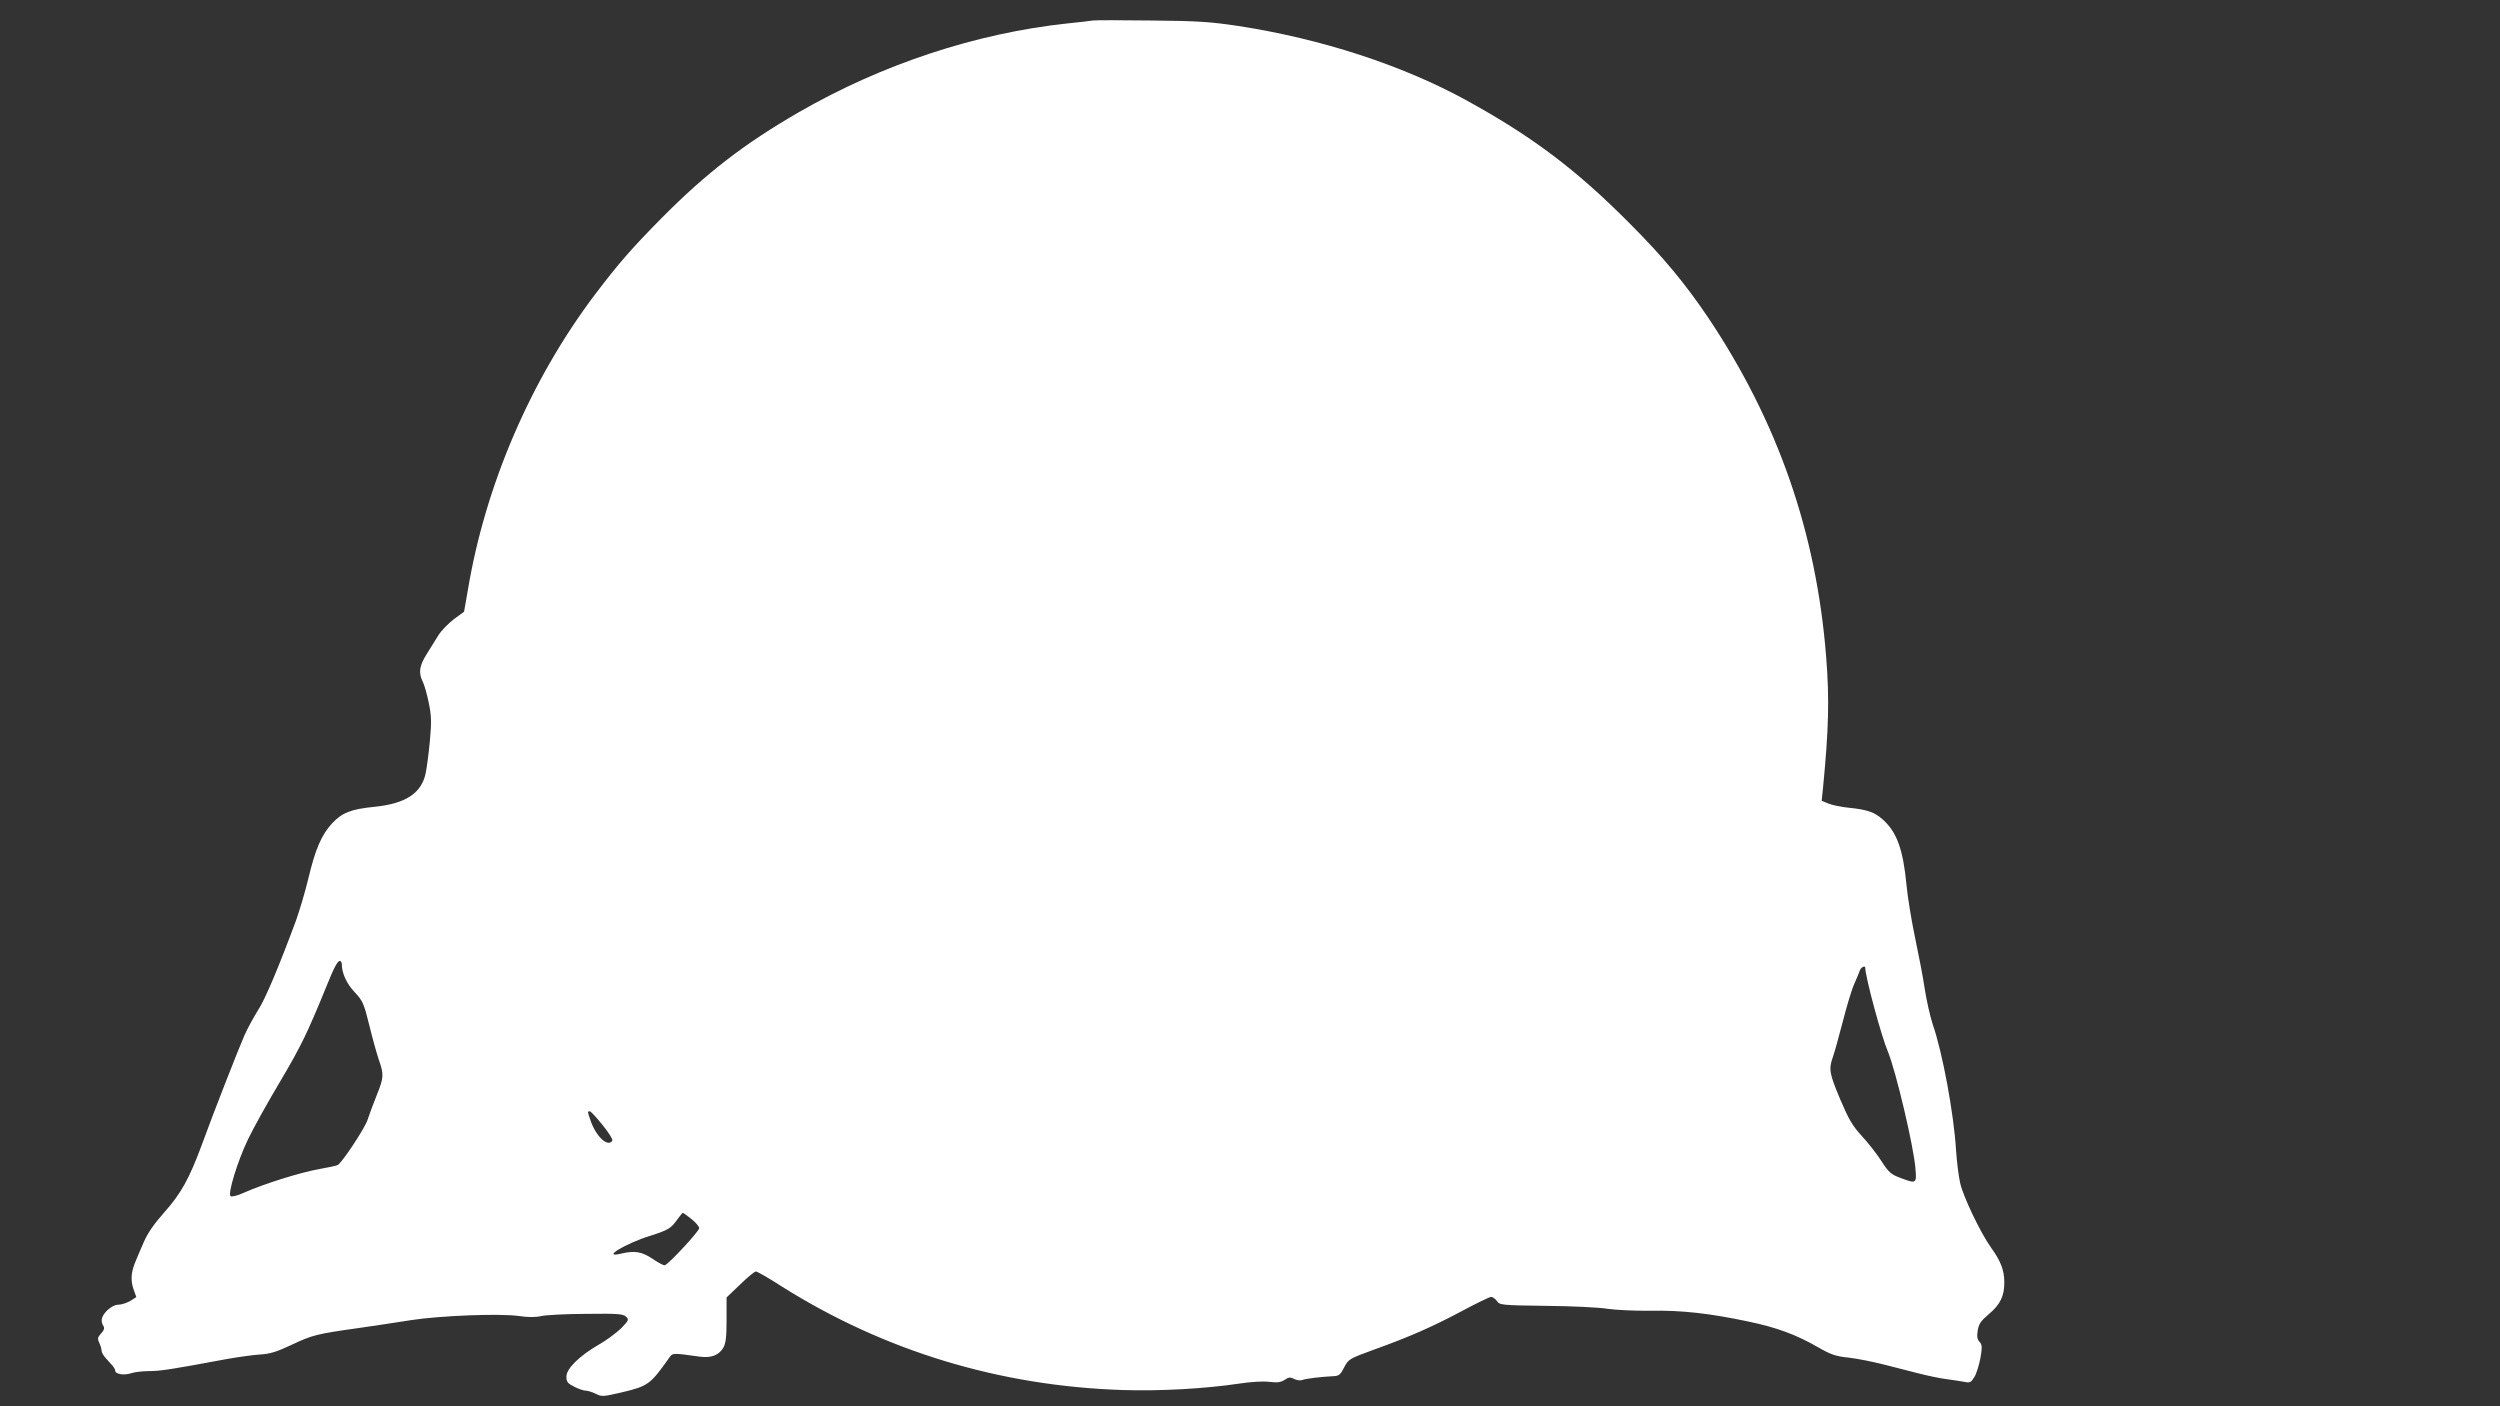 <?xml version="1.0" standalone="no"?>
<!DOCTYPE svg PUBLIC "-//W3C//DTD SVG 20010904//EN"
 "http://www.w3.org/TR/2001/REC-SVG-20010904/DTD/svg10.dtd">
<svg version="1.0" xmlns="http://www.w3.org/2000/svg"
 width="1280pt" height="720pt" viewBox="0 0 1280 720"
 preserveAspectRatio="xMidYMid meet">
<rect x="0" y="0" width="1280" height="720" fill="#333333" stroke="none"/>
<g transform="translate(0,720) scale(0.1,-0.1)"
fill="#ffffff" stroke="none">
<path d="M5595 7095 c-11 -2 -69 -9 -130 -15 -467 -50 -947 -208 -1374 -454
-279 -161 -475 -312 -703 -542 -156 -158 -221 -233 -341 -391 -330 -437 -563
-979 -652 -1517 l-19 -108 -52 -38 c-28 -22 -64 -58 -79 -82 -15 -24 -42 -68
-61 -98 -37 -59 -42 -95 -20 -139 8 -15 22 -64 31 -108 14 -68 15 -99 6 -197
-6 -64 -16 -139 -22 -167 -22 -101 -103 -154 -263 -170 -119 -12 -165 -30
-216 -85 -54 -59 -85 -130 -121 -281 -16 -67 -45 -164 -63 -215 -88 -237 -159
-407 -196 -462 -21 -34 -52 -90 -68 -126 -28 -63 -160 -399 -220 -565 -62
-167 -105 -246 -189 -340 -55 -62 -88 -110 -107 -155 -16 -36 -34 -79 -41 -96
-24 -56 -27 -97 -12 -143 l15 -42 -31 -20 c-18 -10 -45 -19 -60 -19 -18 0 -39
-11 -58 -29 -30 -30 -36 -55 -19 -81 6 -10 3 -21 -12 -37 -18 -20 -20 -26 -10
-48 7 -14 12 -32 12 -40 0 -8 9 -25 20 -37 12 -13 27 -30 35 -39 8 -9 15 -21
15 -27 0 -18 46 -25 81 -13 18 6 59 11 92 11 56 0 111 8 394 61 62 11 140 22
175 24 50 3 84 13 162 50 107 50 125 55 346 86 80 12 199 29 265 40 148 23
454 35 552 21 48 -7 86 -7 115 0 24 5 127 11 230 11 162 2 189 0 204 -15 15
-15 13 -19 -27 -60 -24 -23 -75 -61 -114 -83 -98 -57 -165 -122 -165 -163 0
-27 6 -35 40 -52 21 -11 48 -20 58 -20 10 0 34 -7 52 -16 31 -16 38 -15 133 7
135 32 147 41 241 174 20 29 16 29 158 9 59 -8 98 7 121 45 13 23 17 54 17
143 l0 115 69 66 c38 37 74 67 81 67 7 0 67 -34 133 -77 526 -331 1117 -510
1747 -530 194 -6 420 7 595 33 59 9 122 13 153 9 41 -5 59 -3 79 10 21 14 29
15 49 5 12 -7 31 -9 41 -6 18 8 100 17 160 20 28 1 36 7 55 45 23 43 25 44
153 91 184 66 301 118 453 199 73 39 139 71 147 71 7 0 21 -10 29 -21 14 -21
23 -22 253 -25 131 -1 272 -8 313 -15 42 -6 139 -11 220 -10 158 3 304 -13
505 -56 143 -30 242 -67 350 -129 68 -39 92 -48 160 -55 44 -5 123 -21 175
-34 52 -13 133 -34 180 -46 47 -12 112 -26 145 -30 33 -4 74 -11 92 -14 29 -6
34 -4 52 25 11 18 24 62 31 98 9 55 9 67 -5 82 -12 13 -14 28 -9 58 5 33 16
49 56 83 59 49 81 94 80 165 0 60 -19 109 -67 175 -54 75 -144 263 -159 332
-8 34 -17 109 -21 167 -11 187 -70 505 -120 647 -12 38 -31 118 -40 178 -9 61
-32 180 -50 265 -18 85 -38 207 -44 271 -17 179 -49 268 -120 332 -43 39 -80
52 -181 62 -36 4 -80 13 -99 21 l-34 14 7 68 c29 298 33 453 16 668 -50 638
-248 1206 -605 1739 -116 172 -230 310 -400 480 -274 276 -499 446 -840 633
-327 179 -742 314 -1165 379 -140 21 -207 26 -445 28 -154 2 -289 2 -300 0z
m-3845 -4832 c0 -45 25 -100 66 -143 41 -44 47 -57 74 -166 16 -66 38 -146 49
-178 27 -78 27 -91 -10 -183 -17 -43 -39 -101 -48 -129 -15 -43 -128 -215
-152 -229 -4 -3 -47 -12 -96 -21 -93 -16 -287 -77 -385 -121 -35 -16 -63 -22
-68 -17 -14 14 36 178 89 289 26 55 101 190 166 299 107 181 138 245 236 485
39 97 57 131 69 131 6 0 10 -8 10 -17z m7800 -17 c0 -46 82 -351 117 -433 39
-94 131 -481 140 -595 7 -79 5 -80 -79 -48 -46 17 -58 28 -93 82 -22 35 -67
93 -100 129 -51 55 -69 87 -113 190 -56 134 -60 154 -37 219 8 23 31 105 51
183 20 78 46 165 59 192 12 28 25 58 28 68 5 14 27 25 27 13z m-6465 -806 c31
-38 54 -74 50 -80 -22 -35 -81 18 -110 99 -18 51 -18 51 -5 51 5 0 34 -31 65
-70z m456 -482 c21 -17 39 -38 39 -46 0 -16 -157 -185 -176 -190 -6 -2 -34 13
-63 33 -56 37 -91 43 -163 26 -101 -24 23 52 152 92 93 30 105 37 139 85 12
17 25 32 27 32 3 0 23 -14 45 -32z"/>
</g>
</svg>
